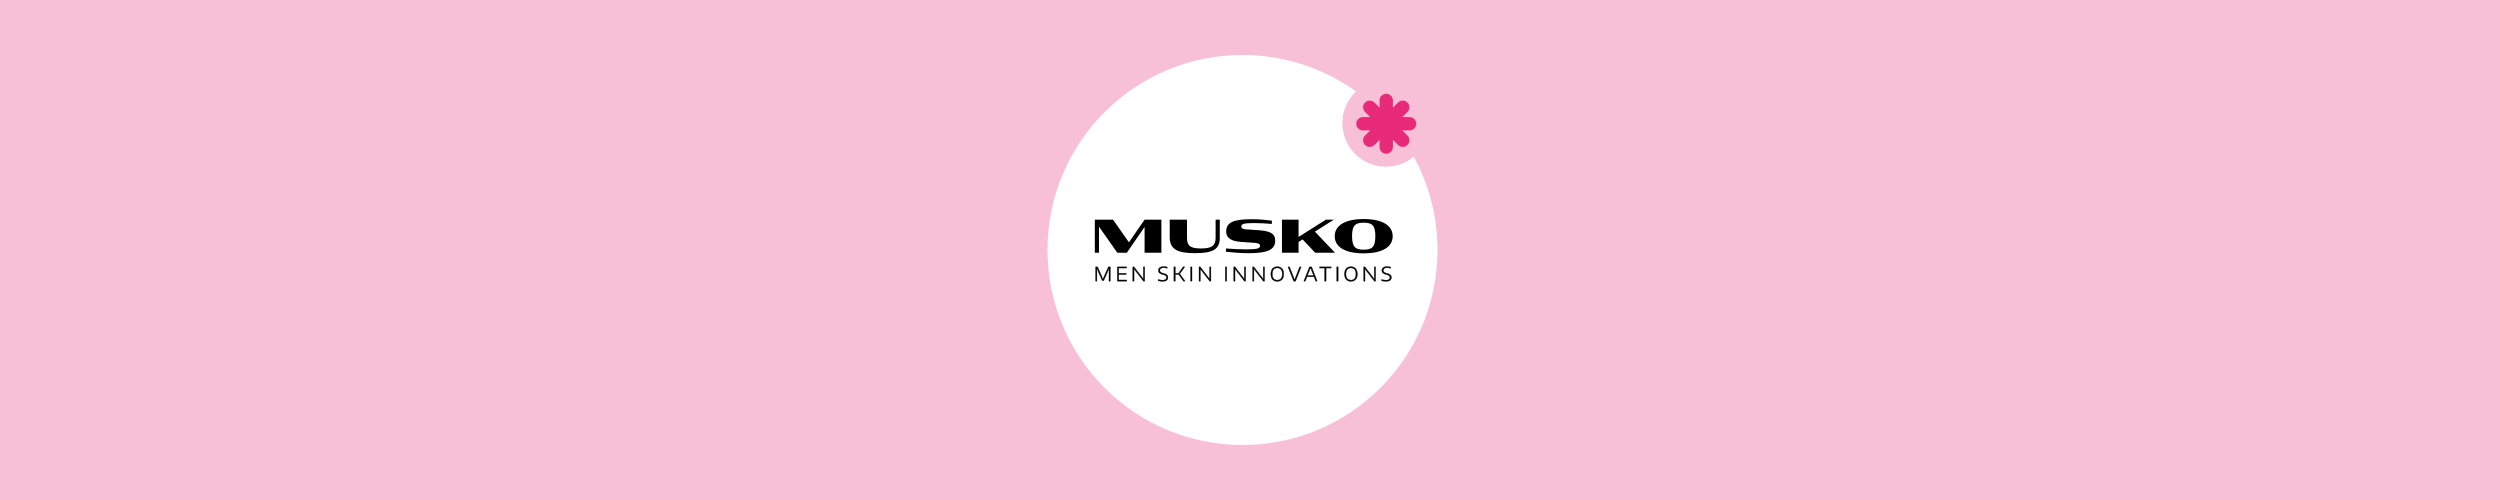 <?xml version="1.0" encoding="UTF-8"?>
<svg id="Laag_1" data-name="Laag 1" xmlns="http://www.w3.org/2000/svg" viewBox="0 0 2000 400">
  <g id="Exclusief-action-header-musko">
    <rect width="2000" height="400" style="fill: #fff;"/>
    <g id="Musko-logo">
      <g id="Group">
        <g>
          <polygon id="Path" points="876.53 213.52 878.04 213.52 881.17 220.52 882.32 223.31 882.41 223.31 883.59 220.52 886.71 213.52 888.23 213.52 888.23 224.92 887.21 224.92 887.21 214.87 887.12 214.87 885.54 218.66 882.89 224.49 881.87 224.49 879.21 218.66 877.61 214.87 877.52 214.87 877.52 224.92 876.53 224.92 876.53 213.52"/>
          <path id="Shape" d="m888.37,225.06h-1.3v-9.7l-1.41,3.36-2.69,5.91h-1.2l-.04-.08-2.65-5.83-1.42-3.37v9.7h-1.28v-11.68h1.74l.04.08,3.13,7.01,1.07,2.59,1.1-2.58,3.15-7.1h1.76v11.69Zm-1.02-.29h.74v-11.11h-1.3l-3.08,6.92-1.22,2.87h-.28l-1.19-2.87-3.09-6.92h-1.27v11.12h.71v-10.06h.33l1.64,3.87,2.61,5.74h.83l2.61-5.74,1.62-3.87h.33v10.04h0Z"/>
        </g>
        <g>
          <polygon id="Path-2" data-name="Path" points="893.87 213.52 901.23 213.52 901.23 214.44 894.95 214.44 894.95 218.65 900.91 218.65 900.91 219.59 894.95 219.59 894.95 223.99 901.37 223.99 901.37 224.92 893.87 224.92 893.87 213.52"/>
          <path id="Shape-2" data-name="Shape" d="m901.51,225.06h-7.78v-11.69h7.65v1.21h-6.28v3.92h5.96v1.23h-5.96v4.12h6.43v1.21h0Zm-7.5-.29h7.22v-.64h-6.43v-4.69h5.96v-.65h-5.96v-4.49h6.28v-.64h-7.08v11.11h0Z"/>
        </g>
        <g>
          <polygon id="Path-3" data-name="Path" points="906.24 213.52 907.18 213.52 913.65 221.89 914.64 223.28 914.72 223.28 914.72 213.52 915.72 213.52 915.72 224.92 914.77 224.92 908.25 216.49 907.32 215.18 907.24 215.18 907.24 224.91 906.24 224.91 906.24 213.52"/>
          <path id="Shape-3" data-name="Shape" d="m915.87,225.06h-1.17l-.04-.06-6.52-8.43-.76-1.06v9.55h-1.28v-11.68h1.15l.04.06,6.47,8.38.83,1.15v-9.59h1.28v11.69h0Zm-1.02-.29h.74v-11.11h-.71v9.77h-.31l-1.03-1.44-6.43-8.32h-.73v11.12h.71v-9.75h.29l.98,1.37,6.47,8.36Z"/>
        </g>
        <g>
          <path id="Path-4" data-name="Path" d="m930.17,225.08c-.51,0-1.09-.04-1.74-.13s-1.28-.19-1.91-.34v-.97c.66.16,1.3.28,1.94.36s1.21.13,1.7.13c.98,0,1.74-.18,2.27-.54.53-.36.79-.87.79-1.54,0-.41-.08-.75-.24-1.02-.16-.27-.37-.48-.64-.66-.27-.17-.58-.32-.93-.43-.36-.11-.72-.22-1.1-.31-.66-.16-1.21-.35-1.66-.55-.45-.2-.82-.43-1.1-.69s-.48-.56-.62-.9c-.13-.34-.19-.74-.19-1.18s.09-.88.28-1.26c.19-.37.45-.7.8-.97.35-.27.77-.48,1.25-.62.48-.15,1.03-.22,1.63-.22.43,0,.9.03,1.41.1.51.07,1.06.16,1.65.28v.97c-.49-.13-1.01-.24-1.53-.31-.53-.07-1.01-.1-1.45-.1-.89,0-1.6.19-2.11.57-.52.38-.78.89-.78,1.54,0,.31.05.58.15.82.1.23.25.45.48.63s.51.36.87.51c.36.16.8.3,1.34.43.49.13.96.26,1.4.41s.83.35,1.16.6c.34.25.6.56.79.92.19.37.29.83.29,1.38,0,1-.36,1.76-1.07,2.29-.69.54-1.73.8-3.1.8Z"/>
          <path id="Shape-4" data-name="Shape" d="m930.17,225.23c-.51,0-1.09-.04-1.76-.13-.66-.08-1.3-.19-1.93-.34l-.11-.02v-1.26l.17.04c.64.15,1.29.28,1.93.36,1.83.25,3.1.13,3.86-.39.49-.34.73-.8.73-1.42,0-.38-.07-.7-.22-.95-.15-.25-.35-.45-.6-.61-.26-.17-.56-.31-.9-.42-.38-.12-.74-.22-1.09-.31-.66-.16-1.23-.35-1.69-.56-.46-.2-.85-.45-1.14-.71-.3-.27-.51-.59-.66-.95-.13-.36-.2-.77-.2-1.24s.1-.93.29-1.32.48-.74.84-1.02.8-.5,1.3-.65c.83-.25,1.85-.28,3.1-.12.5.07,1.04.16,1.66.28l.11.02v1.27l-.18-.05c-.5-.13-1.01-.24-1.52-.31-.52-.07-1-.1-1.44-.1-.86,0-1.54.18-2.03.54-.48.36-.72.83-.72,1.43,0,.29.04.55.13.76.09.22.24.41.44.57.21.18.48.34.83.49.36.16.8.3,1.32.42s.98.27,1.41.41c.45.16.86.36,1.21.61.35.26.63.58.83.98.21.39.31.88.31,1.45,0,1.04-.38,1.85-1.12,2.41-.73.54-1.81.82-3.19.82Zm-3.51-.72c.58.13,1.18.23,1.79.31.66.08,1.22.12,1.72.12,1.33,0,2.35-.26,3.04-.77.67-.5,1.01-1.23,1.01-2.17,0-.53-.09-.98-.28-1.32-.19-.35-.44-.65-.75-.88-.32-.23-.7-.42-1.12-.57-.42-.14-.89-.28-1.39-.4-.53-.13-.98-.28-1.36-.44s-.68-.34-.91-.53c-.24-.19-.41-.42-.51-.69-.1-.25-.16-.54-.16-.87,0-.69.28-1.25.83-1.65.54-.39,1.28-.6,2.2-.6.45,0,.95.04,1.47.11.46.06.92.15,1.37.27v-.67c-.57-.11-1.06-.2-1.53-.26-1.21-.15-2.2-.12-2.99.11-.46.13-.86.34-1.21.6-.33.26-.59.57-.76.92-.17.35-.26.75-.26,1.19s.06.81.18,1.14c.12.32.32.6.58.85.28.25.63.48,1.06.67.45.2,1,.38,1.64.54.36.09.73.19,1.11.31.36.11.69.27.97.45.28.19.51.42.69.71.17.29.26.66.26,1.09,0,.71-.28,1.27-.86,1.66-.83.56-2.16.7-4.07.43-.59-.08-1.18-.19-1.78-.32v.66h0Z"/>
        </g>
        <g>
          <polygon id="Path-5" data-name="Path" points="939.13 213.52 940.21 213.52 940.21 218.63 942.86 218.63 946.51 213.52 947.78 213.52 944.1 218.62 943.62 219 943.62 219.09 944.13 219.47 948.03 224.91 946.76 224.91 942.96 219.56 940.2 219.56 940.2 224.91 939.13 224.91 939.13 213.52 939.13 213.52"/>
          <path id="Shape-5" data-name="Shape" d="m948.31,225.06h-1.62l-3.8-5.35h-2.55v5.35h-1.36v-11.69h1.36v5.12h2.43l3.65-5.12h1.62l-3.87,5.35-.38.32.45.36,4.07,5.66Zm-1.47-.29h.92l-3.72-5.2-.55-.41v-.23l.5-.42,3.51-4.86h-.92l-3.65,5.12h-2.87v-5.12h-.8v11.12h.8v-5.35h2.97l3.81,5.35Z"/>
        </g>
        <g>
          <polygon id="Path-6" data-name="Path" points="952.51 213.52 953.59 213.52 953.59 224.92 952.51 224.92 952.51 213.52"/>
          <path id="Shape-6" data-name="Shape" d="m953.73,225.06h-1.36v-11.69h1.36v11.69Zm-1.08-.29h.8v-11.11h-.8v11.11Z"/>
        </g>
        <g>
          <polygon id="Path-7" data-name="Path" points="959.23 213.52 960.17 213.52 966.64 221.89 967.62 223.28 967.71 223.28 967.71 213.52 968.71 213.52 968.71 224.92 967.76 224.92 961.24 216.49 960.3 215.18 960.23 215.18 960.23 224.91 959.23 224.91 959.23 213.52"/>
          <path id="Shape-7" data-name="Shape" d="m968.86,225.06h-1.17l-.04-.06-6.52-8.43-.76-1.06v9.55h-1.28v-11.68h1.15l.04.06,6.47,8.38.83,1.15v-9.59h1.28v11.69h0Zm-1.02-.29h.74v-11.11h-.71v9.77h-.31l-1.03-1.44-6.43-8.32h-.73v11.12h.71v-9.75h.29l.98,1.37,6.47,8.36Z"/>
        </g>
        <g>
          <polygon id="Path-8" data-name="Path" points="980.29 213.52 981.37 213.52 981.37 224.92 980.29 224.92 980.29 213.52"/>
          <path id="Shape-8" data-name="Shape" d="m981.51,225.06h-1.36v-11.69h1.36v11.69Zm-1.07-.29h.8v-11.11h-.8v11.11Z"/>
        </g>
        <g>
          <polygon id="Path-9" data-name="Path" points="987.01 213.52 987.95 213.52 994.42 221.89 995.4 223.28 995.49 223.28 995.49 213.52 996.49 213.52 996.49 224.92 995.54 224.92 989.02 216.49 988.08 215.18 988.01 215.18 988.01 224.91 987.01 224.91 987.01 213.52"/>
          <path id="Shape-9" data-name="Shape" d="m996.64,225.06h-1.17l-.04-.06-6.52-8.43-.76-1.06v9.55h-1.28v-11.68h1.15l.04.06,6.47,8.38.83,1.15v-9.59h1.28v11.69Zm-1.03-.29h.74v-11.11h-.71v9.77h-.31l-1.03-1.44-6.43-8.32h-.73v11.12h.71v-9.75h.29l.98,1.37,6.47,8.36Z"/>
        </g>
        <g>
          <polygon id="Path-10" data-name="Path" points="1002.13 213.52 1003.06 213.52 1009.53 221.89 1010.52 223.28 1010.61 223.28 1010.61 213.52 1011.6 213.52 1011.6 224.92 1010.65 224.92 1004.14 216.49 1003.2 215.18 1003.12 215.18 1003.12 224.91 1002.13 224.91 1002.13 213.52"/>
          <path id="Shape-10" data-name="Shape" d="m1011.75,225.06h-1.17l-6.55-8.48-.77-1.06v9.55h-1.28v-11.69h1.15l6.52,8.44.82,1.15v-9.59h1.29v11.69h0Zm-1.03-.29h.74v-11.11h-.71v9.77h-.31l-.04-.06-.98-1.38-6.43-8.32h-.73v11.12h.71v-9.75h.29l.04.06.95,1.31,6.46,8.36Z"/>
        </g>
        <g id="Shape-11" data-name="Shape">
          <path d="m1021.84,225.07c-1.62,0-2.88-.49-3.78-1.48s-1.35-2.44-1.35-4.35.45-3.37,1.35-4.36c.89-1,2.16-1.5,3.78-1.5.8,0,1.52.13,2.16.39s1.17.63,1.61,1.12.77,1.1,1,1.83.35,1.57.35,2.52c0,1.9-.45,3.35-1.35,4.34-.9.99-2.16,1.49-3.77,1.49Zm0-.95c1.3,0,2.3-.42,2.98-1.25.69-.83,1.03-2.04,1.03-3.63s-.34-2.84-1.03-3.66c-.69-.83-1.68-1.25-2.98-1.25s-2.32.41-2.99,1.24c-.69.83-1.03,2.05-1.03,3.67s.34,2.81,1.03,3.64c.68.83,1.68,1.24,2.99,1.24Z"/>
          <path d="m1021.84,225.21c-1.66,0-2.96-.51-3.89-1.53-.92-1.01-1.38-2.51-1.38-4.45s.47-3.44,1.38-4.46c.92-1.03,2.23-1.55,3.89-1.55.81,0,1.56.13,2.21.39.66.27,1.21.66,1.66,1.16.45.5.79,1.13,1.03,1.88.23.75.36,1.62.36,2.57,0,1.92-.47,3.42-1.38,4.44-.93,1.02-2.23,1.54-3.88,1.54Zm0-11.71c-1.57,0-2.81.49-3.67,1.45-.87.97-1.32,2.41-1.32,4.27s.44,3.3,1.31,4.25c.86.95,2.1,1.44,3.68,1.44s2.8-.48,3.66-1.44c.87-.97,1.31-2.4,1.31-4.25,0-.93-.11-1.76-.34-2.49-.23-.71-.56-1.31-.98-1.78-.42-.48-.95-.84-1.56-1.09-.62-.24-1.33-.36-2.1-.36Zm0,10.75c-1.35,0-2.4-.44-3.1-1.29-.7-.85-1.06-2.11-1.06-3.74s.36-2.92,1.06-3.77c.71-.86,1.75-1.29,3.1-1.29s2.38.44,3.09,1.3c.7.85,1.06,2.11,1.06,3.75s-.36,2.87-1.06,3.72c-.71.86-1.75,1.3-3.09,1.3Zm0-9.8c-1.27,0-2.23.4-2.89,1.18-.66.8-.99,2-.99,3.58s.34,2.76.99,3.55c.66.79,1.62,1.18,2.89,1.18s2.22-.4,2.87-1.19c.66-.8.99-2,.99-3.54s-.34-2.78-.99-3.57c-.66-.79-1.62-1.19-2.87-1.19Z"/>
        </g>
        <g>
          <polygon id="Path-11" data-name="Path" points="1030.44 213.52 1031.61 213.52 1034.77 221.6 1035.63 223.84 1035.72 223.84 1036.59 221.6 1039.76 213.52 1040.91 213.52 1036.43 224.92 1034.93 224.92 1030.44 213.52"/>
          <path id="Shape-12" data-name="Shape" d="m1036.53,225.06h-1.69l-.04-.09-4.58-11.59h1.47l3.97,10.19.77-2.01,3.21-8.18h1.46l-4.58,11.68Zm-1.5-.29h1.3l4.37-11.12h-.85l-4.04,10.32h-.28l-4.02-10.32h-.86l4.38,11.12Z"/>
        </g>
        <g id="Shape-13" data-name="Shape">
          <path d="m1043.11,224.82l4.45-11.31h1.71l4.45,11.31v.09h-1.11l-1.38-3.53h-5.64l-1.38,3.53h-1.09v-.09h0Zm7.77-4.41l-1.63-4.13-.78-2h-.11l-.78,2-1.63,4.13h4.94Z"/>
          <path d="m1053.86,225.06h-1.35l-1.38-3.53h-5.44l-1.38,3.53h-1.33v-.28s4.5-11.4,4.5-11.4h1.9l.04.09,4.46,11.36v.24Zm-1.15-.29h.84l-4.38-11.12h-1.51l-4.38,11.12h.83l1.38-3.53h5.83l1.38,3.53Zm-1.61-4.21h-5.37l.07-.19,2.46-6.22h.3l.82,2.09,1.72,4.32Zm-4.95-.28h4.53l-2.26-5.73-2.26,5.73Z"/>
        </g>
        <g>
          <polygon id="Path-12" data-name="Path" points="1059.74 214.44 1055.69 214.44 1055.69 213.52 1064.89 213.52 1064.89 214.44 1060.84 214.44 1060.84 224.92 1059.74 224.92 1059.74 214.44"/>
          <path id="Shape-14" data-name="Shape" d="m1060.98,225.06h-1.38v-10.48h-4.05v-1.21h9.49v1.21h-4.05v10.48h0Zm-1.09-.29h.81v-10.48h4.05v-.64h-8.91v.64h4.05v10.48Z"/>
        </g>
        <g>
          <polygon id="Path-13" data-name="Path" points="1069.43 213.52 1070.51 213.52 1070.51 224.92 1069.43 224.92 1069.43 213.52"/>
          <path id="Shape-15" data-name="Shape" d="m1070.65,225.06h-1.36v-11.69h1.36v11.69Zm-1.08-.29h.8v-11.11h-.8v11.11Z"/>
        </g>
        <g id="Shape-16" data-name="Shape">
          <path d="m1080.76,225.07c-1.62,0-2.88-.49-3.78-1.48s-1.35-2.44-1.35-4.35.45-3.37,1.35-4.36c.89-1,2.16-1.5,3.78-1.5.8,0,1.52.13,2.16.39s1.17.63,1.61,1.12.77,1.1,1,1.83.35,1.57.35,2.52c0,1.9-.45,3.35-1.35,4.34-.9.99-2.15,1.49-3.77,1.49Zm0-.95c1.3,0,2.3-.42,2.98-1.25.69-.83,1.03-2.04,1.03-3.63s-.34-2.84-1.03-3.66c-.69-.83-1.68-1.25-2.98-1.25s-2.32.41-2.99,1.24c-.69.83-1.03,2.05-1.03,3.67s.34,2.81,1.03,3.64c.68.83,1.68,1.24,2.99,1.24Z"/>
          <path d="m1080.76,225.21c-1.66,0-2.96-.51-3.89-1.53-.92-1.01-1.38-2.51-1.38-4.45s.47-3.44,1.38-4.46c.92-1.03,2.23-1.55,3.89-1.55.81,0,1.56.13,2.21.39.66.27,1.21.66,1.66,1.16s.8,1.15,1.03,1.88c.23.75.36,1.62.36,2.57,0,1.93-.47,3.43-1.38,4.44-.92,1.02-2.22,1.54-3.86,1.54Zm0-11.71c-1.57,0-2.81.49-3.67,1.45-.87.97-1.31,2.41-1.31,4.27s.44,3.3,1.31,4.26c.86.95,2.1,1.44,3.68,1.44s2.8-.48,3.66-1.44c.86-.97,1.31-2.4,1.31-4.25,0-.93-.11-1.76-.34-2.49-.22-.7-.55-1.3-.97-1.78s-.95-.84-1.56-1.09c-.63-.25-1.34-.37-2.11-.37Zm0,10.75c-1.35,0-2.4-.44-3.1-1.29-.7-.85-1.06-2.11-1.06-3.74s.36-2.92,1.06-3.77c.71-.86,1.75-1.29,3.1-1.29s2.38.44,3.09,1.3c.7.85,1.06,2.11,1.06,3.75s-.36,2.87-1.06,3.72c-.71.86-1.75,1.3-3.09,1.3Zm0-9.8c-1.27,0-2.23.4-2.89,1.18-.66.8-.99,2-.99,3.58s.34,2.76.99,3.55c.66.79,1.62,1.18,2.89,1.18s2.22-.4,2.87-1.19c.66-.8.99-2,.99-3.54s-.34-2.78-.99-3.57c-.66-.79-1.62-1.19-2.87-1.19Z"/>
        </g>
        <g>
          <polygon id="Path-14" data-name="Path" points="1090.97 213.52 1091.91 213.52 1098.38 221.89 1099.36 223.28 1099.45 223.28 1099.45 213.52 1100.45 213.52 1100.45 224.92 1099.5 224.92 1092.98 216.49 1092.04 215.18 1091.97 215.18 1091.97 224.91 1090.97 224.91 1090.97 213.52"/>
          <path id="Shape-17" data-name="Shape" d="m1100.61,225.06h-1.17l-6.55-8.48-.77-1.06v9.55h-1.28v-11.69h1.15l6.52,8.44.82,1.15v-9.59h1.29v11.69h0Zm-1.03-.29h.74v-11.11h-.71v9.77h-.31l-.04-.06-.98-1.38-6.43-8.32h-.73v11.12h.71v-9.75h.29l.04.06.95,1.31,6.46,8.36Z"/>
        </g>
        <g>
          <path id="Path-15" data-name="Path" d="m1108.92,225.08c-.51,0-1.09-.04-1.74-.13s-1.28-.19-1.91-.34v-.97c.66.16,1.3.28,1.94.36s1.2.13,1.7.13c.98,0,1.74-.18,2.27-.54.53-.36.79-.87.79-1.54,0-.41-.08-.75-.24-1.02-.16-.27-.37-.48-.64-.66-.27-.17-.58-.32-.93-.43-.36-.11-.72-.22-1.1-.31-.66-.16-1.21-.35-1.66-.55-.45-.2-.82-.43-1.1-.69s-.48-.56-.62-.9c-.13-.34-.19-.74-.19-1.18s.09-.88.28-1.26c.19-.37.45-.7.8-.97.35-.27.77-.48,1.25-.62.48-.15,1.03-.22,1.63-.22.43,0,.9.03,1.41.1.51.07,1.06.16,1.65.28v.97c-.49-.13-1.01-.24-1.53-.31-.53-.07-1.01-.1-1.45-.1-.89,0-1.6.19-2.11.57-.52.38-.78.89-.78,1.54,0,.31.05.58.15.82.1.23.25.45.48.63s.51.36.87.51c.36.16.8.3,1.34.43.49.13.96.26,1.4.41s.83.35,1.16.6c.34.25.6.56.79.92.19.37.29.83.29,1.38,0,1-.36,1.76-1.07,2.29-.69.54-1.73.8-3.1.8Z"/>
          <path id="Shape-18" data-name="Shape" d="m1108.92,225.23c-.5,0-1.09-.04-1.76-.13-.66-.08-1.3-.19-1.93-.34l-.11-.02v-1.26l.18.04c.64.15,1.29.28,1.93.36,1.82.25,3.1.13,3.86-.39.49-.34.73-.8.73-1.42,0-.38-.07-.7-.22-.95-.15-.25-.35-.45-.6-.62-.26-.16-.57-.31-.89-.41-.38-.12-.74-.22-1.09-.31-.66-.16-1.23-.35-1.69-.56-.46-.2-.85-.45-1.14-.71-.3-.27-.51-.59-.66-.95-.13-.36-.2-.77-.2-1.24s.1-.93.3-1.32c.19-.39.48-.74.84-1.02s.8-.5,1.3-.65c.83-.25,1.87-.28,3.1-.12.5.07,1.04.16,1.66.28l.11.02v1.27l-.18-.05c-.5-.13-1.01-.24-1.52-.31-1.56-.2-2.74-.1-3.47.44-.48.36-.72.83-.72,1.43,0,.3.04.55.13.76.09.22.24.41.44.57.21.18.48.34.83.49.36.16.81.3,1.32.42.51.13.99.27,1.41.41.45.16.86.36,1.21.61.35.26.63.59.83.98.21.39.31.87.31,1.45,0,1.04-.38,1.85-1.13,2.41-.74.54-1.82.82-3.21.82Zm-3.51-.72c.57.13,1.18.23,1.79.31.66.08,1.23.12,1.72.12,1.33,0,2.35-.26,3.04-.77.67-.5,1.01-1.23,1.01-2.17,0-.54-.1-.98-.28-1.32-.19-.35-.44-.64-.75-.88-.33-.24-.71-.43-1.13-.57-.42-.14-.89-.28-1.39-.4-.52-.13-.98-.28-1.36-.44-.38-.16-.67-.34-.91-.53-.23-.19-.41-.42-.51-.69-.1-.25-.16-.54-.16-.87,0-.69.28-1.25.84-1.65.54-.39,1.27-.6,2.2-.6.45,0,.95.04,1.47.11.46.06.92.15,1.37.27v-.67c-.57-.11-1.06-.2-1.53-.26-1.2-.15-2.2-.12-2.99.11-.46.13-.87.34-1.21.6-.33.25-.59.57-.76.92-.18.35-.27.75-.27,1.19s.06.81.19,1.14c.12.32.31.6.58.85.27.25.63.48,1.06.67.45.2,1,.38,1.65.54.36.09.72.19,1.11.31.36.11.68.26.97.45.28.19.51.42.69.71.17.29.26.66.26,1.09,0,.71-.29,1.27-.86,1.66-.83.56-2.15.7-4.07.43-.59-.08-1.18-.19-1.78-.32v.66h.01Z"/>
        </g>
      </g>
      <g id="Group-2" data-name="Group">
        <polygon id="Path-16" data-name="Path" points="879.2 181.36 879.2 202.17 875.86 202.17 875.86 175.73 890.45 175.73 903.13 193.86 915.67 175.73 929.1 175.73 929.1 202.17 915.67 202.17 915.67 181.57 901.48 202.17 893.85 202.17 879.2 181.36"/>
        <path id="Path-17" data-name="Path" d="m935.77,189.88v-14.15h13.83v14.51c0,6.41,2.65,8.53,11.18,8.53s11.71-2.11,11.71-8.53v-14.51h3.34v14.48c0,9.39-5.55,12.32-20.03,12.32-14.29,0-20.02-3.47-20.02-12.64Z"/>
        <path id="Path-18" data-name="Path" d="m980.74,201.39v-2.61c5.2.39,11.11.71,16.3.71,9.14,0,11-.83,11-2.87,0-.79-.32-1.33-1.25-1.72-1.47-.65-3.83-.75-9.71-1.07-7.13-.39-10.1-.97-12.36-2.26-2.29-1.29-3.76-3.12-3.76-6.45,0-7.56,6.55-9.75,20.42-9.75,5.99,0,11.25.5,16.12,1.15v2.61c-4.59-.39-9.75-.68-14.33-.68-8.56,0-10.1.83-10.1,2.79,0,.71.22,1.22.93,1.57,1.26.68,3.22.79,9.25,1.11,7.49.39,10.57.93,13.15,2.22,2.69,1.33,3.76,3.3,3.76,6.45,0,7.56-6.95,9.96-21.32,9.96-6.84,0-12.6-.54-18.09-1.18Z"/>
        <polygon id="Path-19" data-name="Path" points="1042.07 191.53 1038.85 193.57 1038.85 202.17 1025.56 202.17 1025.56 175.73 1038.85 175.73 1038.85 189.56 1060.7 175.73 1067.05 175.73 1051.92 185.3 1067.97 202.17 1052.13 202.17 1042.07 191.53"/>
        <path id="Shape-19" data-name="Shape" d="m1067.78,188.99c0-8.24,7.7-13.76,23.18-13.76s23.18,5.52,23.18,13.76-7.7,13.69-23.18,13.69-23.18-5.45-23.18-13.69Zm32.49-.07c0-8.88-2.79-10.75-9.31-10.75s-9.31,1.86-9.31,10.75,2.79,10.82,9.31,10.82,9.31-1.94,9.31-10.82Z"/>
      </g>
    </g>
    <path id="Combined-Shape" d="m2000,0v400H0V0h2000Zm-1006,44c-86.16,0-156,69.84-156,156s69.84,156,156,156,156-69.84,156-156c0-27.03-6.88-52.46-18.98-74.63-6.04,5.01-13.8,8.02-22.25,8.02-19.27,0-34.89-15.62-34.89-34.89,0-9.99,4.2-19,10.93-25.36-25.58-18.34-56.93-29.14-90.8-29.14Z" style="fill: #f8c0d6; fill-rule: evenodd;"/>
  </g>
  <g id="personal-care-logo">
    <path id="Fill-6" d="m1127.66,93.66h-5.77s4.08-4.08,4.08-4.08c2.09-2.08,2.09-5.47,0-7.55-2.08-2.08-5.47-2.08-7.55,0l-4.08,4.08v-5.77c0-2.95-2.39-5.34-5.34-5.34s-5.34,2.39-5.34,5.34v5.77l-4.08-4.08c-2.08-2.08-5.47-2.08-7.55,0s-2.09,5.47,0,7.55l4.08,4.08h-5.77c-2.95,0-5.34,2.39-5.34,5.34s2.39,5.34,5.34,5.34h5.77l-4.08,4.08c-2.08,2.08-2.08,5.47,0,7.55,2.08,2.09,5.47,2.09,7.55,0l4.08-4.08v5.77c0,2.95,2.39,5.34,5.34,5.34,2.95,0,5.34-2.39,5.34-5.34v-5.77l4.08,4.08c2.08,2.09,5.47,2.09,7.55,0,2.09-2.08,2.09-5.46,0-7.55l-4.08-4.08h5.77c2.95,0,5.34-2.39,5.34-5.34,0-2.95-2.39-5.34-5.34-5.34Z" style="fill: #e82b78; fill-rule: evenodd;"/>
  </g>
</svg>